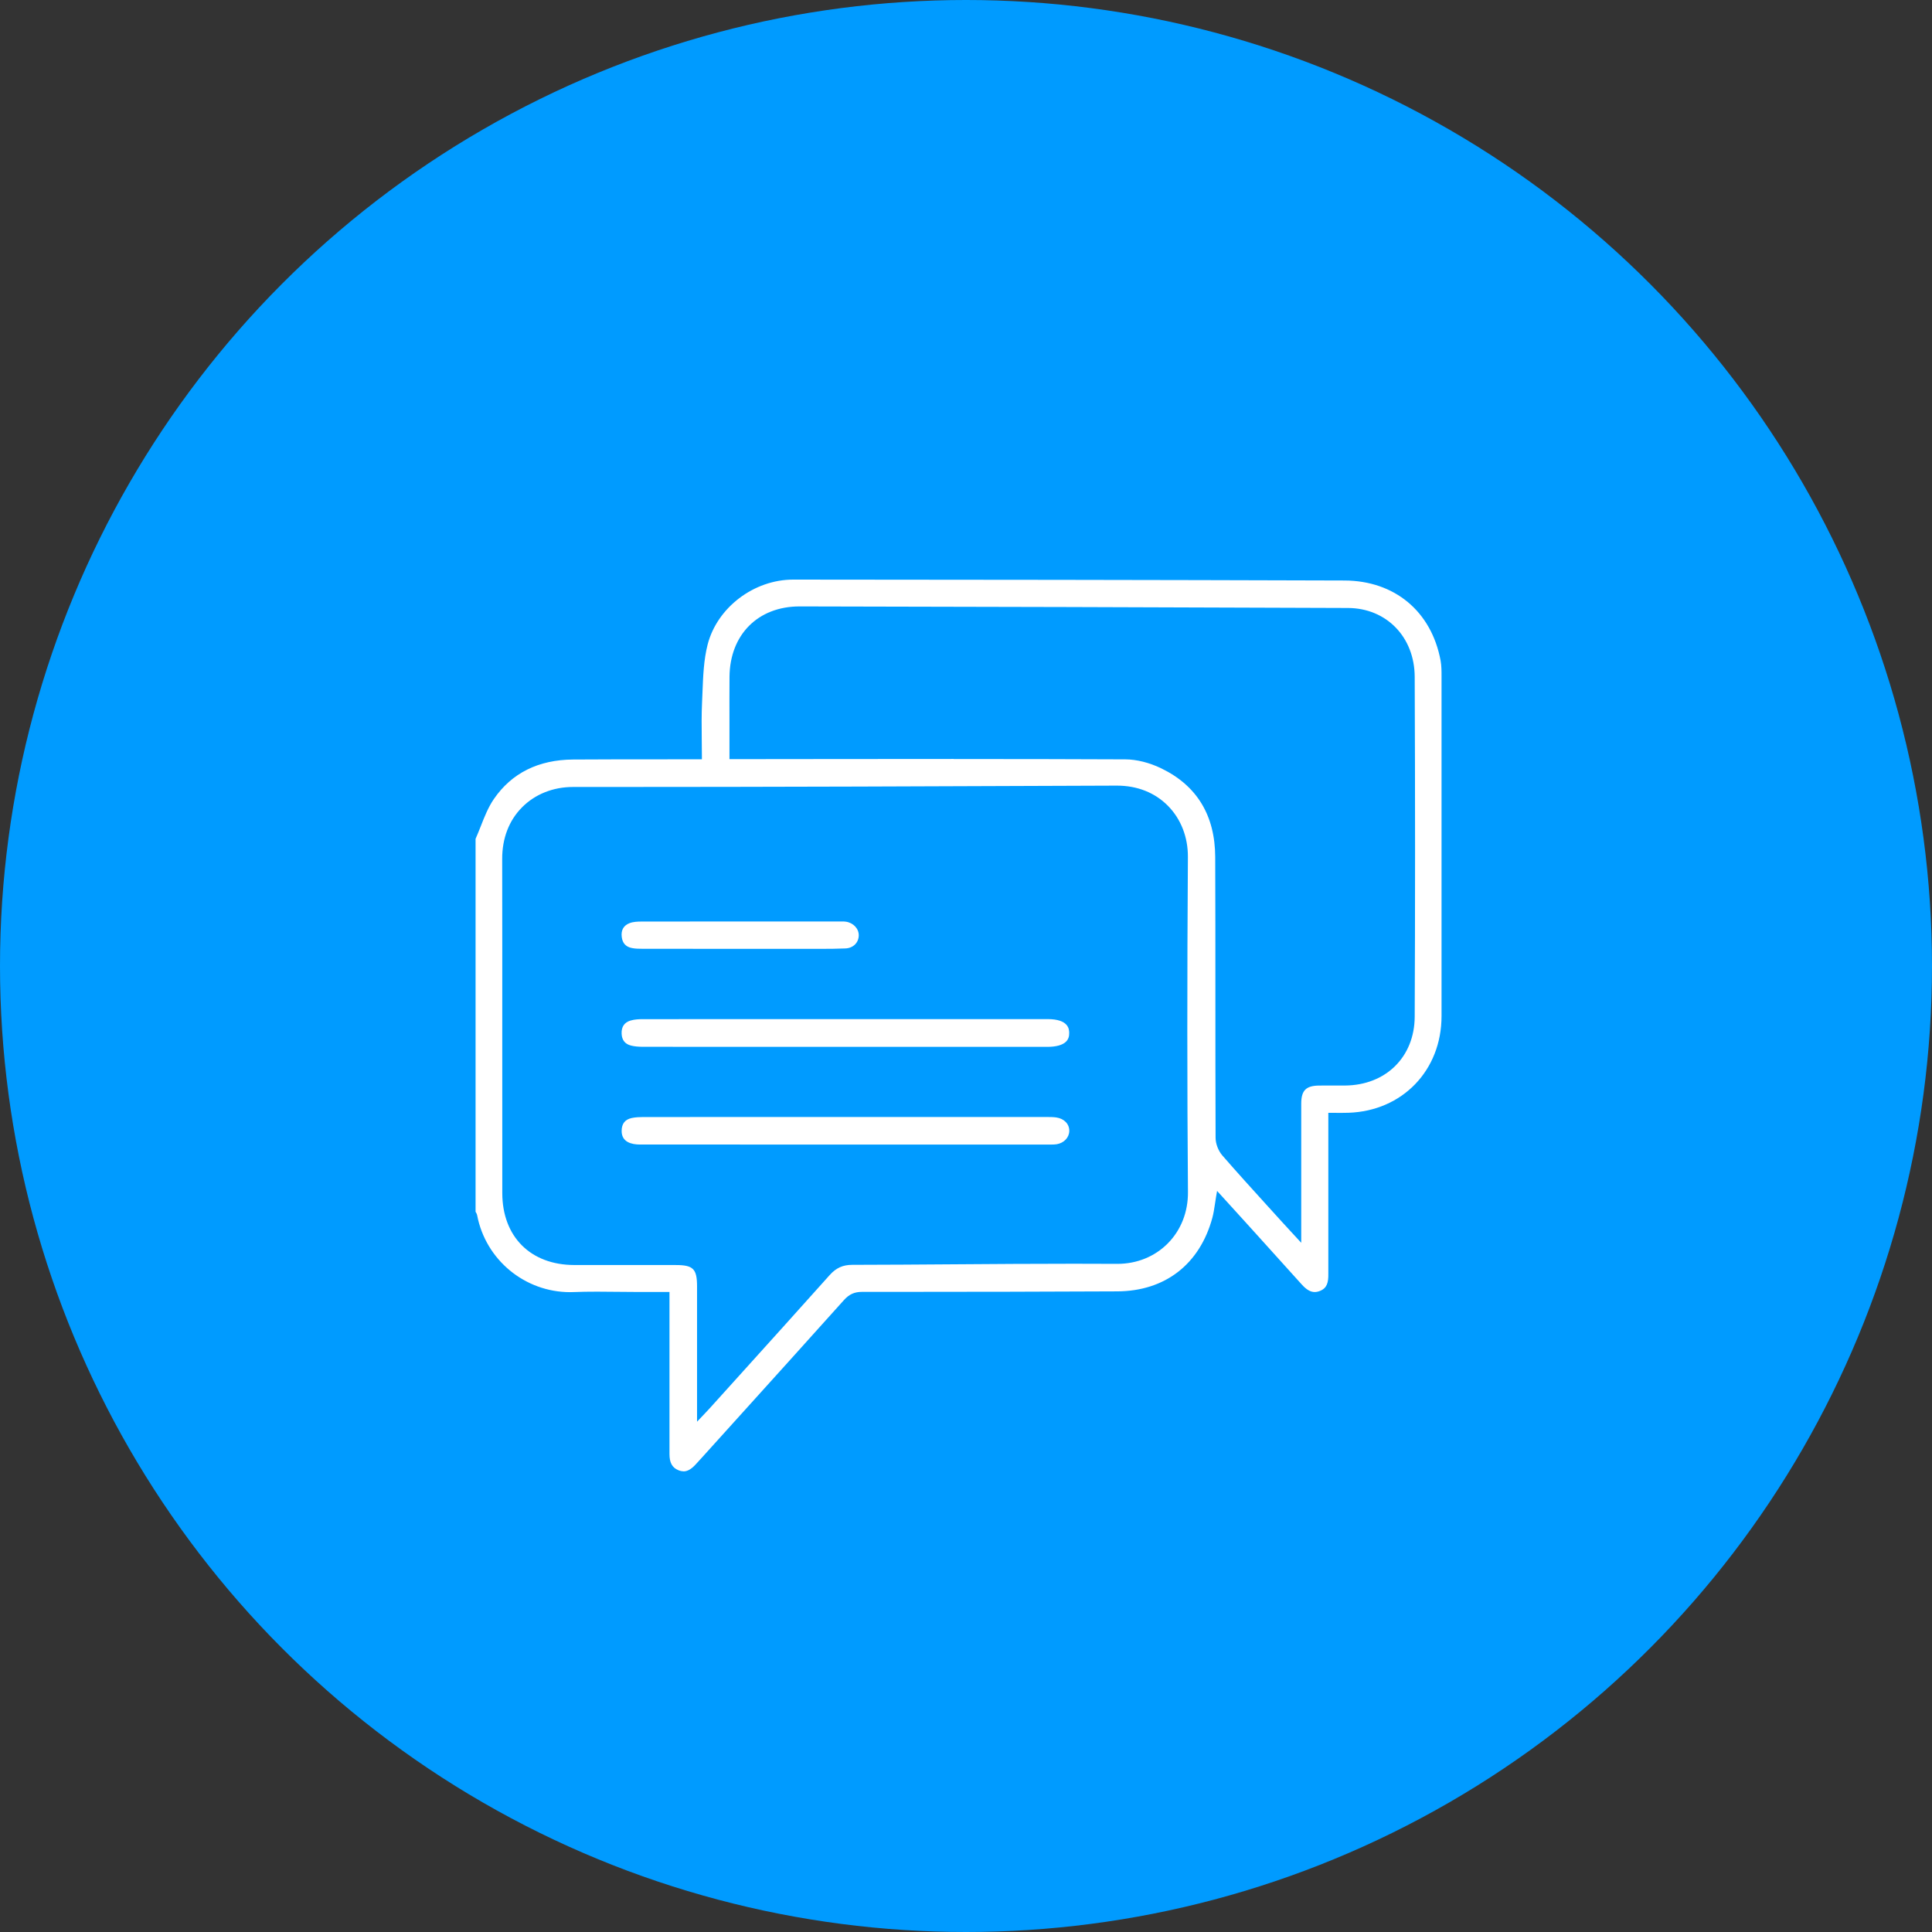 <svg width="130" height="130" viewBox="0 0 130 130" fill="none" xmlns="http://www.w3.org/2000/svg">
<rect x="0" y="0" width="130" height="130" fill="#333333" stroke="none"/>
<circle cx="65" cy="65" r="65" fill="#009BFF"/>
<g clip-path="url(#clip0_2984_341)">
<path d="M45.989 99C45.876 99 45.761 98.975 45.636 98.922C45.229 98.752 45.048 98.42 45.048 97.843V86.933H42.772C42.34 86.933 41.908 86.929 41.477 86.923C41.043 86.919 40.61 86.913 40.178 86.913C39.579 86.913 39.083 86.921 38.615 86.94C38.531 86.944 38.444 86.946 38.361 86.946C35.312 86.946 32.68 84.771 32.107 81.775C32.09 81.688 32.049 81.617 32.013 81.559C32.009 81.551 32.004 81.545 32 81.538V56.445C32.124 56.164 32.239 55.874 32.351 55.592C32.599 54.959 32.859 54.304 33.234 53.76C34.433 52.016 36.227 51.123 38.563 51.107C40.361 51.096 42.187 51.094 43.955 51.094C44.733 51.094 47.229 51.092 47.229 51.092V50.903C47.229 50.51 47.225 50.125 47.219 49.744C47.21 48.887 47.201 48.079 47.24 47.264C47.252 47.023 47.261 46.782 47.27 46.539C47.312 45.477 47.355 44.382 47.615 43.371C48.256 40.879 50.731 39 53.37 39C64.401 39.006 77.432 39.019 90.467 39.061C93.837 39.072 96.316 41.135 96.934 44.446C96.998 44.791 96.998 45.163 96.998 45.521V45.561C97.002 53.163 97.002 60.765 96.998 68.369C96.998 72.021 94.363 74.757 90.735 74.876C90.605 74.88 90.475 74.882 90.341 74.882C90.23 74.882 90.117 74.882 89.996 74.882C89.862 74.882 89.721 74.88 89.568 74.88H89.38V85.361C89.38 85.478 89.38 85.594 89.38 85.711C89.389 86.278 89.301 86.669 88.826 86.86C88.7 86.912 88.579 86.938 88.464 86.938C88.175 86.938 87.904 86.777 87.582 86.419C86.592 85.315 85.597 84.215 84.602 83.117L83.803 82.234C83.432 81.822 83.056 81.411 82.661 80.977L81.895 80.135L81.829 80.516C81.797 80.696 81.773 80.867 81.749 81.031C81.701 81.354 81.654 81.657 81.577 81.942C80.725 85.072 78.395 86.877 75.184 86.893C70.474 86.915 65.526 86.927 60.481 86.927H58.012C57.493 86.927 57.137 87.088 56.783 87.484C54.303 90.249 51.771 93.052 49.323 95.761L47.261 98.044C47.101 98.223 46.946 98.393 46.788 98.562C46.505 98.865 46.251 99.006 45.987 99.006L45.989 99ZM45.469 85.122C46.648 85.122 46.903 85.378 46.903 86.563C46.903 88.398 46.903 90.236 46.903 92.073V95.663L47.466 95.069C47.58 94.952 47.655 94.872 47.728 94.79L49.66 92.65C51.686 90.406 53.78 88.087 55.829 85.795C56.259 85.315 56.713 85.108 57.352 85.108C59.635 85.105 61.955 85.088 64.199 85.072C66.836 85.053 69.563 85.034 72.246 85.034C73.216 85.034 74.189 85.036 75.159 85.042H75.191C76.501 85.042 77.707 84.551 78.588 83.656C79.468 82.763 79.947 81.542 79.935 80.212C79.879 73.2 79.877 65.826 79.931 57.672C79.941 56.333 79.464 55.11 78.59 54.223C77.711 53.334 76.524 52.863 75.154 52.863H75.129C63.38 52.911 51.894 52.954 40.561 52.954H38.555C37.219 52.954 36.001 53.44 35.125 54.325C34.248 55.209 33.787 56.411 33.791 57.803C33.798 61.948 33.798 66.161 33.796 70.236C33.796 73.585 33.796 76.934 33.798 80.282C33.802 83.214 35.7 85.114 38.636 85.12C39.488 85.12 40.34 85.122 41.19 85.122H44.995H45.467H45.469ZM64.171 51.073C68.647 51.073 72.319 51.081 75.723 51.096C76.482 51.1 77.342 51.314 78.143 51.703C80.538 52.861 81.76 54.871 81.769 57.672C81.781 60.721 81.781 63.823 81.781 66.821C81.781 70.013 81.781 73.312 81.794 76.556C81.794 76.958 81.978 77.436 82.248 77.747C83.247 78.898 84.289 80.043 85.296 81.153C85.622 81.511 85.948 81.871 86.274 82.23C86.46 82.437 86.651 82.641 86.871 82.88L87.557 83.624V80.064C87.557 78.132 87.555 76.198 87.557 74.266C87.557 73.373 87.876 73.052 88.767 73.045C88.941 73.045 89.116 73.043 89.289 73.043H90.147H90.49C93.246 73.028 95.179 71.124 95.192 68.412C95.225 61.155 95.225 53.673 95.192 45.542C95.183 42.868 93.293 40.919 90.699 40.91C78.03 40.86 65.615 40.826 53.801 40.805C51 40.805 49.11 42.709 49.087 45.542C49.08 46.532 49.082 47.539 49.084 48.513C49.084 48.959 49.084 49.403 49.084 49.848V51.081H50.186C52.058 51.081 53.929 51.077 55.801 51.075C58.59 51.073 61.38 51.069 64.169 51.069L64.171 51.073Z" fill="white"/>
<path d="M61.576 70.441C55.481 70.441 49.385 70.441 43.288 70.437C42.945 70.437 42.679 70.411 42.453 70.352C42.055 70.25 41.844 69.98 41.827 69.552C41.809 69.093 42.01 68.797 42.423 68.672C42.7 68.588 43.009 68.577 43.248 68.577C46.07 68.573 48.893 68.573 51.715 68.573H70.491C71.921 68.573 71.938 69.266 71.944 69.493C71.95 69.741 71.884 69.933 71.74 70.081C71.513 70.318 71.071 70.441 70.466 70.441H61.574H61.576Z" fill="white"/>
<path d="M49.79 77.013C47.547 77.013 45.305 77.013 43.064 77.013C42.5 77.013 41.829 76.854 41.829 76.103C41.829 75.616 42.051 75.329 42.506 75.229C42.764 75.172 43.045 75.165 43.288 75.163C48.356 75.163 53.426 75.161 58.496 75.161C62.486 75.161 66.476 75.161 70.466 75.161C70.674 75.161 70.877 75.163 71.075 75.191C71.607 75.269 71.957 75.633 71.95 76.099C71.942 76.543 71.593 76.911 71.103 76.993C70.977 77.013 70.845 77.015 70.721 77.015H70.504C67.675 77.015 49.792 77.015 49.792 77.015L49.79 77.013Z" fill="white"/>
<path d="M46.899 63.844C45.682 63.844 44.466 63.844 43.25 63.842C43.011 63.842 42.757 63.839 42.525 63.793C42.112 63.713 41.886 63.467 41.835 63.042C41.78 62.587 41.957 62.274 42.361 62.117C42.602 62.022 42.904 62.009 43.166 62.009C45.765 62.005 48.366 62.003 50.965 62.003H56.434H56.653C56.732 62.003 56.826 62.003 56.917 62.018C57.422 62.092 57.793 62.49 57.784 62.947C57.773 63.437 57.405 63.795 56.892 63.818C56.327 63.842 55.754 63.846 55.266 63.846H54.095C53.532 63.846 52.968 63.846 52.407 63.846H46.903L46.899 63.844Z" fill="white"/>
</g>
<defs>
<clipPath id="clip0_2984_341">
<rect width="65" height="60" fill="white" transform="translate(32 39)"/>
</clipPath>
</defs>
</svg>

